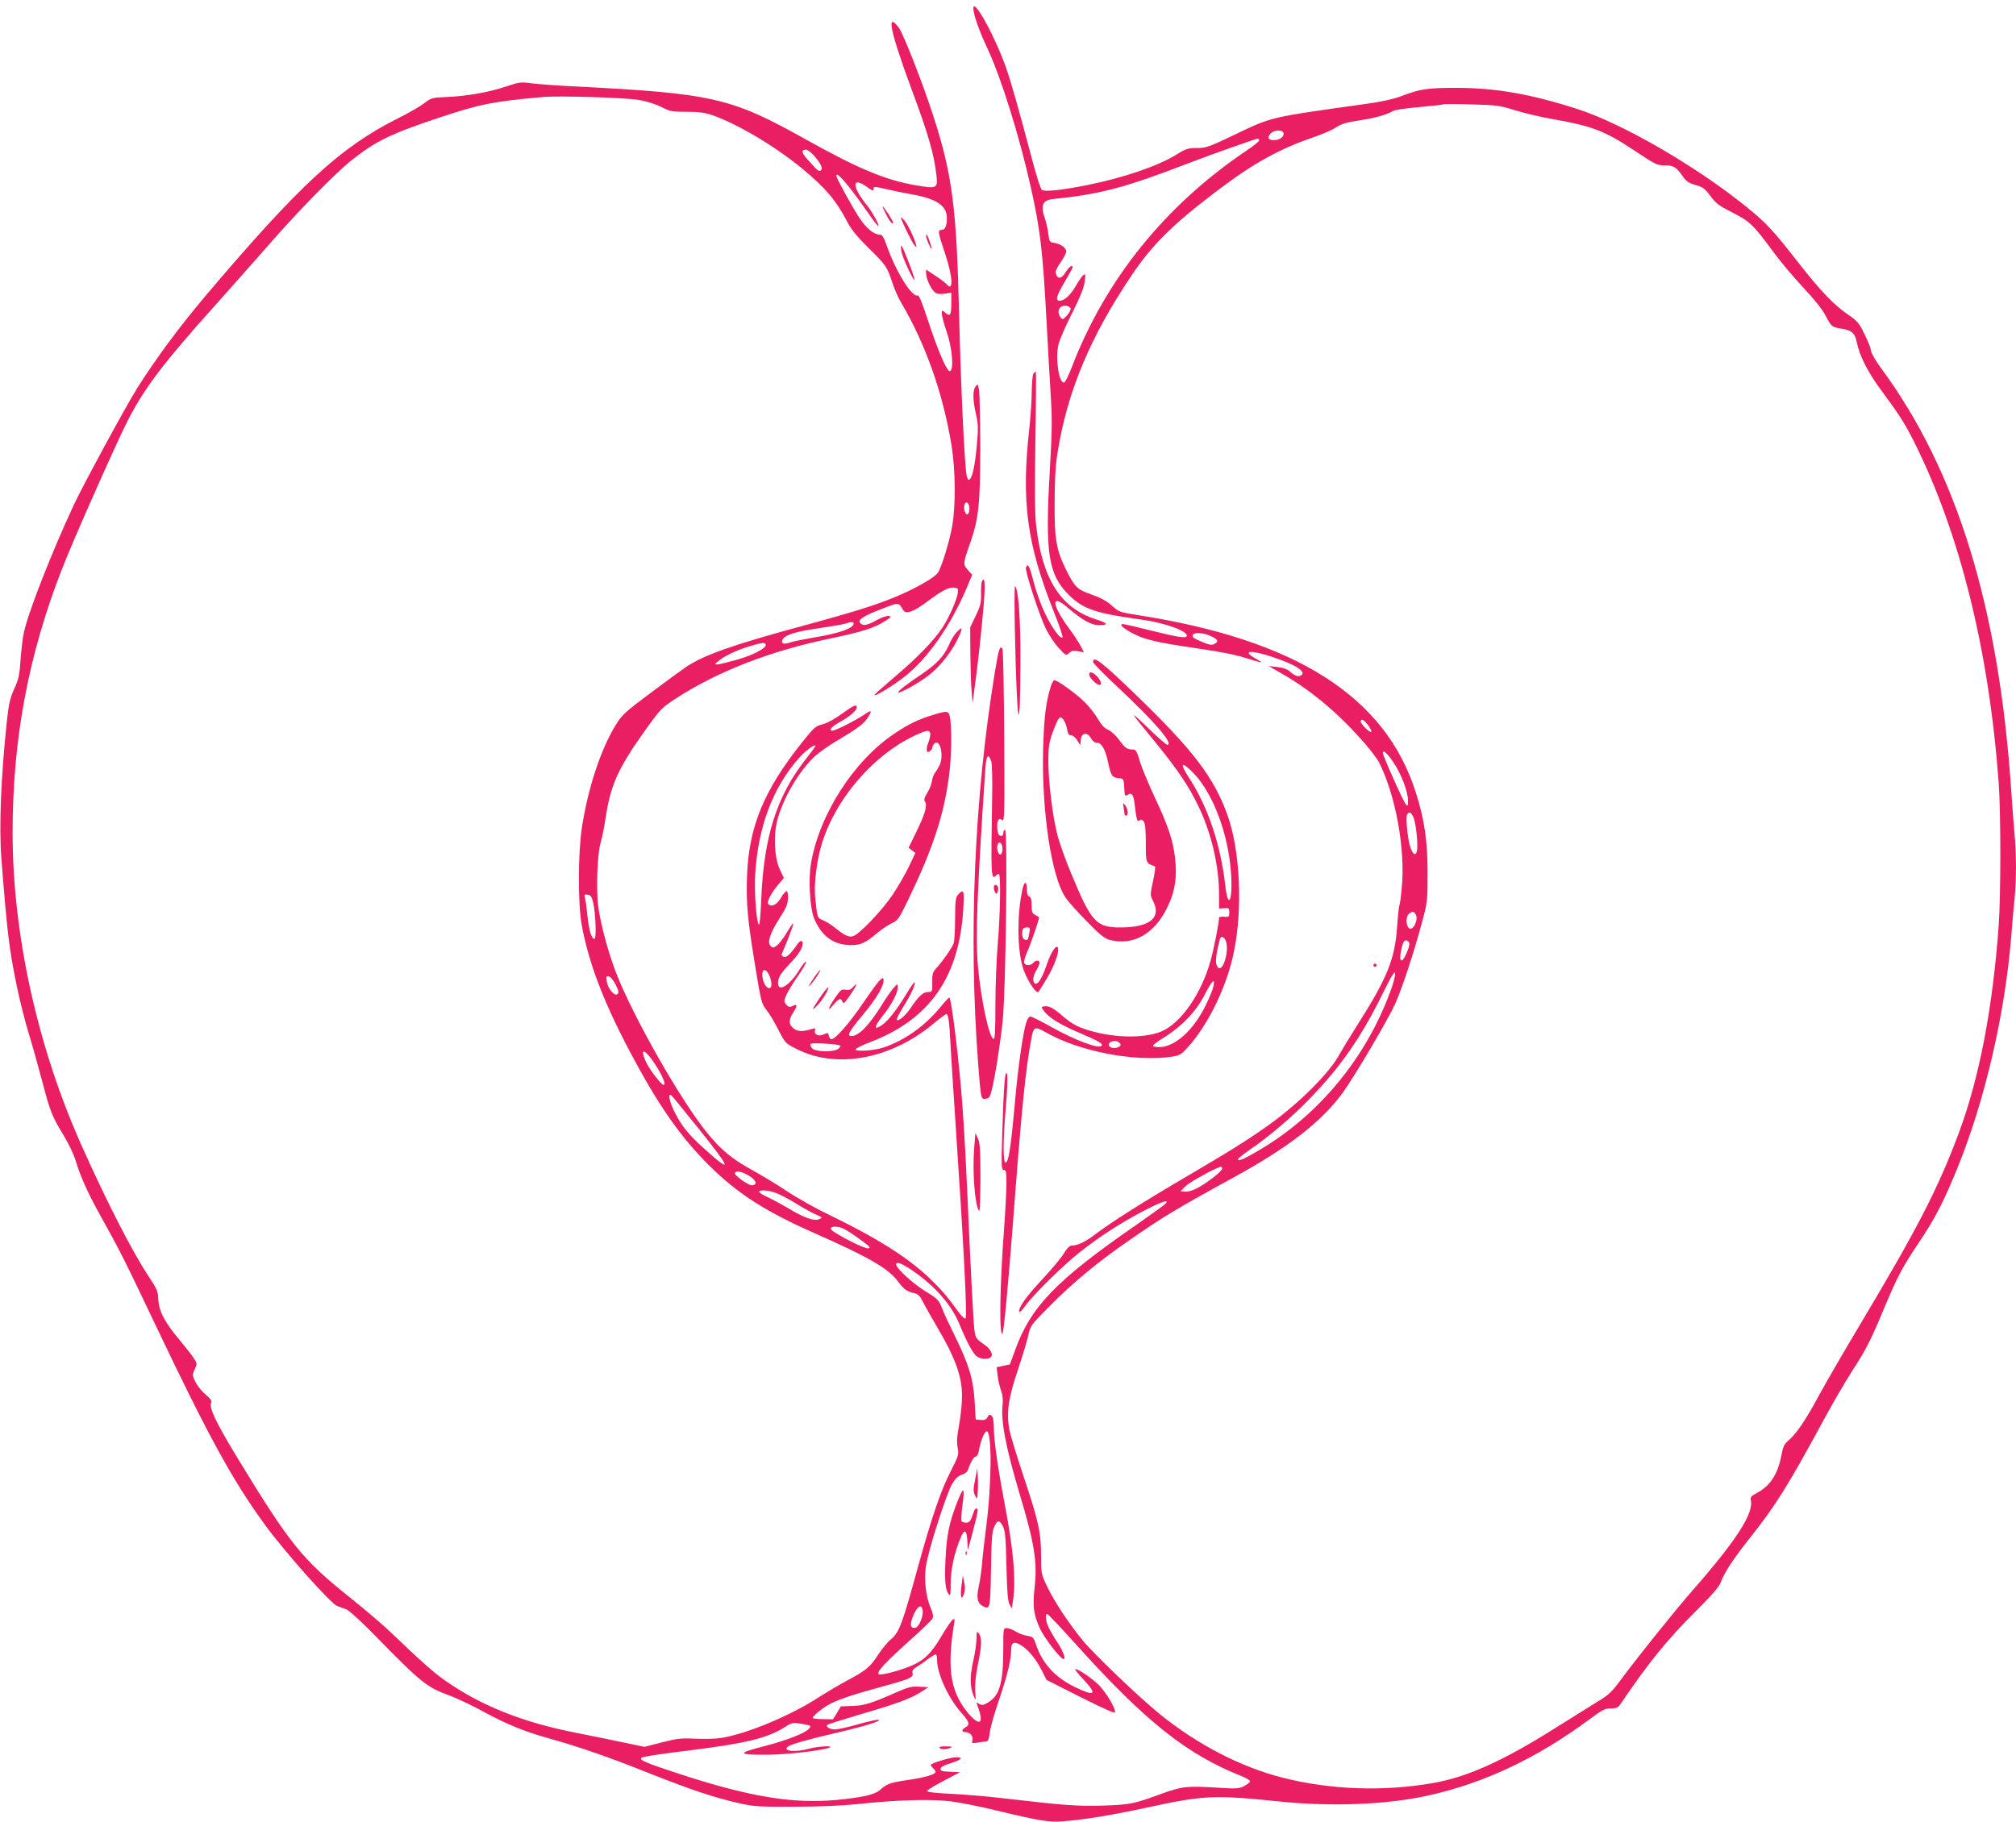 <?xml version="1.0" standalone="no"?>
<!DOCTYPE svg PUBLIC "-//W3C//DTD SVG 20010904//EN"
 "http://www.w3.org/TR/2001/REC-SVG-20010904/DTD/svg10.dtd">
<svg version="1.0" xmlns="http://www.w3.org/2000/svg"
 width="1280pt" height="1157pt" viewBox="0 0 1280 1157"
 preserveAspectRatio="xMidYMid meet">
<g transform="translate(0,1157) scale(0.1,-0.1)"
fill="#e91e63" stroke="none">
<path d="M6180 11517 c0 -38 37 -144 91 -258 87 -188 201 -552 274 -879 60
-268 76 -405 100 -855 8 -154 20 -362 26 -462 10 -153 9 -230 -6 -490 -30
-516 -9 -650 119 -779 92 -92 171 -119 464 -159 153 -21 304 -77 286 -106 -8
-13 -54 -6 -224 36 -188 46 -190 47 -190 35 0 -13 62 -51 119 -74 68 -26 150
-43 371 -75 132 -19 239 -40 300 -60 52 -16 95 -29 97 -27 2 1 -15 13 -37 25
-87 49 -32 55 102 11 151 -49 226 -96 189 -119 -18 -11 -39 -4 -71 24 -16 15
-44 25 -80 29 l-55 6 77 -44 c182 -104 345 -238 502 -412 54 -58 108 -129 122
-156 105 -208 168 -551 144 -797 -5 -56 -12 -106 -15 -111 -3 -5 -10 -69 -15
-142 -14 -200 -64 -323 -252 -618 -47 -74 -98 -158 -114 -187 -63 -118 -259
-313 -453 -451 -134 -95 -251 -168 -531 -332 -258 -151 -466 -283 -562 -356
-62 -48 -114 -74 -150 -74 -17 0 -32 -15 -55 -53 -18 -29 -81 -104 -141 -168
-101 -109 -148 -176 -140 -200 2 -6 19 11 38 38 48 68 239 256 340 336 124 99
263 189 404 263 120 63 172 80 147 50 -7 -8 -92 -69 -189 -137 -504 -348 -668
-518 -767 -794 l-33 -90 -42 -9 -42 -9 6 -52 c3 -29 13 -72 22 -96 10 -28 13
-60 10 -89 -13 -101 20 -274 110 -575 92 -307 111 -425 93 -587 -14 -120 -6
-175 35 -263 24 -52 116 -174 143 -189 25 -14 8 40 -31 100 -19 27 -43 69 -55
92 -21 42 -28 92 -12 92 5 0 89 -89 187 -198 441 -489 699 -693 1047 -832 32
-12 56 -28 54 -34 -2 -6 -19 -19 -38 -29 -30 -16 -48 -18 -154 -11 -206 13
-237 10 -365 -36 -182 -67 -203 -71 -375 -77 -163 -5 -243 1 -640 47 -99 12
-247 24 -330 28 -90 4 -150 11 -149 17 0 6 47 35 105 65 l104 55 -63 3 c-53 2
-63 6 -60 20 2 11 25 23 66 35 66 20 81 37 33 37 -37 0 -161 -38 -161 -49 0
-5 7 -14 15 -21 8 -7 15 -17 15 -22 0 -17 -64 -36 -173 -52 -116 -17 -137 -25
-179 -63 -32 -30 -110 -48 -276 -64 -278 -26 -556 20 -1001 166 -208 68 -252
87 -239 101 8 8 113 24 317 49 349 44 485 77 593 146 41 27 53 30 90 24 79
-12 82 -14 63 -35 -26 -29 -147 -75 -295 -113 -163 -42 -156 -52 35 -51 121 1
345 26 390 45 36 14 -66 10 -125 -6 -91 -25 -174 -17 -137 13 17 14 126 45
307 87 173 40 294 77 268 83 -9 2 -67 -11 -128 -28 -61 -18 -126 -32 -145 -33
-35 -1 -65 16 -52 29 4 4 97 33 208 66 231 67 325 102 389 144 l45 29 -58 3
c-49 3 -71 -3 -140 -33 -167 -74 -209 -87 -285 -89 l-73 -3 -25 -41 -25 -41
-64 1 c-36 0 -65 4 -65 8 0 10 52 55 91 78 55 33 150 66 319 112 206 56 231
66 224 94 -4 16 2 25 25 39 17 10 51 33 75 52 24 18 47 31 50 28 3 -4 6 -21 6
-38 0 -84 71 -238 150 -328 54 -60 61 -81 30 -97 -25 -14 -26 -30 -1 -30 29 0
53 -28 45 -53 -6 -18 -3 -19 32 -14 22 4 46 7 55 7 12 0 18 14 23 55 3 31 29
122 57 203 54 159 79 261 79 323 0 50 18 58 65 29 45 -28 95 -89 131 -162 l29
-57 218 -110 c147 -74 217 -105 217 -95 0 29 -52 117 -98 167 -42 44 -133 107
-156 107 -4 0 19 -30 53 -66 91 -97 74 -111 -54 -48 -126 61 -206 148 -247
269 -15 46 -19 50 -55 56 -21 3 -54 15 -73 27 -19 12 -45 22 -57 22 -23 0 -23
-2 -23 -132 0 -217 -23 -297 -99 -342 -28 -16 -37 -17 -54 -7 -17 11 -19 11
-14 -2 23 -61 30 -98 19 -109 -19 -19 -97 65 -138 147 -55 112 -63 243 -27
470 6 37 5 39 -11 26 -9 -8 -41 -55 -71 -106 -60 -102 -105 -147 -180 -180
-79 -35 -206 -68 -217 -57 -14 14 46 77 204 219 71 63 132 123 138 133 7 14 5
31 -10 66 -32 74 -44 181 -31 268 14 99 132 467 168 525 20 32 38 49 61 56 18
5 35 18 38 30 14 45 37 85 50 85 7 0 16 16 19 37 10 60 35 123 50 123 34 0 32
-337 -4 -610 -11 -85 -23 -191 -26 -235 -4 -44 -13 -108 -21 -142 -16 -69 -8
-105 26 -123 46 -25 48 -16 52 232 3 191 6 240 20 270 21 46 32 48 55 6 15
-28 19 -68 23 -253 4 -168 9 -226 20 -245 l14 -25 7 45 c21 130 4 328 -52 617
-42 222 -69 407 -69 484 0 46 -5 70 -14 78 -12 10 -17 8 -26 -9 -9 -16 -19
-20 -43 -18 l-32 3 -7 117 c-8 140 -38 237 -126 415 -32 65 -69 143 -81 175
-21 53 -28 60 -105 107 -78 47 -186 147 -186 170 0 19 24 12 76 -20 153 -98
270 -225 324 -355 51 -123 88 -191 112 -208 25 -18 65 -21 87 -7 20 13 2 52
-34 78 -69 49 -65 38 -75 183 -5 74 -16 293 -25 485 -20 464 -33 711 -46 875
-19 256 -67 652 -81 665 -2 2 -31 -28 -63 -68 -99 -118 -227 -208 -360 -251
-58 -18 -168 -26 -173 -11 -2 5 39 26 91 46 378 143 568 413 593 847 7 117 3
130 -32 91 -17 -18 -19 -38 -20 -153 0 -72 -4 -142 -9 -156 -8 -27 -72 -118
-113 -162 -20 -22 -24 -36 -23 -87 1 -60 0 -61 -27 -61 -31 0 -60 -27 -111
-103 -32 -47 -76 -85 -87 -74 -4 3 14 39 39 79 49 78 80 144 75 159 -2 5 -26
-28 -53 -73 -62 -102 -114 -169 -154 -197 -53 -38 -53 -13 -1 52 59 72 100
150 100 186 -1 26 -1 26 -30 -8 -16 -19 -46 -62 -66 -95 -83 -135 -151 -206
-198 -206 -31 0 -16 29 70 132 83 99 134 182 134 221 0 37 -27 7 -127 -139
-92 -135 -179 -234 -205 -234 -5 0 -12 9 -15 20 -6 23 -5 23 -37 9 -30 -14
-61 4 -51 29 4 11 0 13 -17 8 -60 -18 -88 -18 -113 -2 -38 25 -41 57 -9 105
29 45 28 59 -4 42 -16 -9 -24 -7 -36 5 -9 8 -16 20 -16 25 0 23 34 86 86 160
30 43 54 85 52 91 -2 6 -21 -16 -42 -50 -60 -99 -136 -147 -136 -86 0 37 15
61 85 135 59 63 84 113 65 132 -4 5 -16 -3 -26 -18 -45 -65 -71 -88 -88 -82
-10 4 -16 13 -12 20 31 69 77 190 73 193 -2 2 -21 -24 -41 -58 -20 -35 -49
-71 -62 -82 -24 -17 -27 -17 -42 -3 -22 23 -3 81 60 179 39 61 50 87 51 122 1
25 -2 46 -8 47 -5 1 -22 -18 -36 -42 -25 -44 -60 -62 -81 -41 -12 12 19 73 65
126 l34 40 -26 55 c-34 73 -41 214 -16 311 36 140 140 317 240 408 28 26 93
71 144 101 124 73 168 106 191 144 29 47 25 51 -22 19 -55 -37 -183 -102 -202
-102 -29 0 -5 27 47 55 59 32 107 73 107 92 0 23 -20 14 -96 -41 -44 -32 -93
-59 -121 -66 -44 -10 -55 -20 -129 -113 -244 -305 -340 -538 -351 -852 -6
-174 3 -275 54 -583 35 -213 38 -225 70 -267 19 -23 53 -81 76 -127 42 -82 42
-83 117 -121 254 -128 599 -63 869 164 39 32 75 59 80 59 12 0 19 -50 26 -195
3 -60 17 -272 30 -470 55 -819 77 -1256 65 -1268 -4 -5 -20 9 -36 30 -86 117
-115 151 -195 228 -139 132 -339 257 -639 402 -80 38 -199 105 -265 149 -66
44 -168 105 -226 137 -120 66 -192 125 -278 231 -168 205 -472 740 -581 1022
-48 126 -95 298 -111 412 -15 108 -7 338 15 412 9 30 23 100 31 155 31 207 78
313 245 548 105 147 109 151 206 214 263 170 598 300 976 378 193 40 283 68
348 111 40 25 42 29 22 32 -12 2 -47 -10 -77 -27 -60 -34 -87 -38 -104 -17
-17 20 22 45 143 91 106 41 100 41 131 -10 17 -28 67 -10 153 55 95 71 136 92
170 88 23 -2 27 -7 24 -30 -4 -42 -57 -162 -99 -225 -53 -81 -167 -198 -305
-314 -64 -55 -120 -104 -124 -110 -15 -24 117 56 194 117 143 115 284 315 384
547 l41 97 -27 29 c-33 35 -32 43 14 173 54 153 64 253 64 613 -1 176 -4 338
-8 360 -7 37 -9 39 -22 20 -19 -25 -18 -86 3 -176 14 -63 15 -90 5 -199 -12
-131 -30 -211 -49 -217 -6 -2 -13 11 -16 29 -14 79 -37 588 -47 1003 -16 695
-43 905 -165 1281 -68 210 -189 519 -219 559 -81 106 -54 -24 81 -390 108
-290 144 -415 159 -552 8 -80 3 -82 -130 -60 -193 33 -363 104 -695 289 -481
269 -593 294 -1466 339 -115 5 -242 15 -281 20 -66 9 -77 8 -160 -20 -110 -37
-246 -61 -376 -67 -94 -4 -100 -5 -145 -40 -26 -20 -101 -63 -167 -96 -364
-182 -624 -422 -1222 -1128 -171 -203 -317 -401 -436 -590 -75 -121 -343 -615
-401 -740 -142 -306 -286 -674 -315 -805 -7 -27 -16 -104 -21 -170 -7 -103
-13 -130 -41 -190 -26 -58 -34 -93 -46 -201 -38 -358 -51 -676 -35 -879 37
-470 48 -564 96 -800 19 -93 53 -228 75 -300 22 -71 62 -214 89 -316 52 -196
59 -214 140 -348 28 -47 61 -116 72 -154 28 -95 77 -205 152 -339 127 -228
151 -275 353 -700 335 -705 490 -989 697 -1273 126 -172 416 -498 457 -514 16
-6 43 -16 60 -22 16 -6 96 -79 177 -162 298 -305 333 -333 480 -386 47 -18
148 -65 223 -107 140 -76 258 -124 422 -169 175 -49 369 -116 616 -215 272
-108 420 -157 575 -192 92 -21 127 -23 347 -22 158 0 304 6 410 17 240 26 456
32 580 18 58 -7 195 -34 305 -61 261 -63 329 -74 411 -67 143 11 316 40 534
87 364 79 426 82 845 39 327 -34 680 -20 939 37 361 80 693 237 1031 487 78
58 95 67 132 67 39 0 46 4 71 41 169 250 291 400 474 582 95 94 143 150 152
175 23 64 81 152 192 292 156 196 241 332 459 735 59 110 142 251 182 314 89
136 121 199 203 396 87 208 116 263 224 425 101 150 155 254 242 467 176 430
304 983 344 1478 6 77 15 184 21 238 12 126 12 284 -1 417 -5 58 -14 177 -20
265 -78 1166 -345 2033 -826 2686 -35 48 -64 97 -64 109 0 13 -18 59 -40 104
-36 75 -45 86 -109 130 -87 59 -176 152 -315 331 -164 209 -200 248 -331 354
-321 259 -787 528 -1071 619 -299 96 -519 134 -769 134 -183 0 -229 -7 -346
-52 -51 -19 -125 -36 -220 -49 -622 -87 -601 -82 -839 -196 -165 -79 -183 -85
-241 -85 -56 0 -69 -4 -133 -44 -116 -71 -332 -145 -561 -191 -164 -33 -272
-44 -290 -31 -8 6 -35 90 -60 186 -86 326 -137 503 -167 589 -71 201 -208 450
-208 378z m-2129 -581 c52 -8 109 -26 147 -45 57 -29 69 -31 162 -31 76 0 115
-5 162 -21 159 -55 403 -200 573 -341 149 -124 216 -204 285 -338 24 -46 62
-93 130 -160 115 -113 122 -123 154 -221 14 -42 39 -101 57 -130 155 -262 266
-576 320 -905 26 -160 28 -386 4 -519 -17 -95 -66 -255 -90 -292 -19 -29 -127
-92 -240 -141 -138 -60 -274 -103 -616 -196 -442 -120 -622 -183 -739 -259
-25 -17 -127 -91 -227 -166 -170 -127 -184 -141 -227 -211 -93 -153 -174 -399
-212 -650 -24 -157 -25 -487 0 -617 44 -239 138 -486 307 -805 179 -338 319
-538 502 -720 180 -178 353 -290 665 -428 349 -154 472 -225 535 -310 37 -50
57 -63 107 -74 17 -4 32 -18 44 -43 10 -20 49 -91 88 -157 133 -225 173 -343
165 -485 -2 -47 -12 -122 -20 -166 -11 -57 -13 -93 -7 -127 9 -45 7 -52 -44
-152 -63 -123 -121 -293 -210 -616 -95 -347 -117 -408 -167 -449 -23 -19 -61
-65 -85 -102 -49 -76 -74 -97 -199 -164 -49 -26 -126 -72 -170 -100 -181 -119
-465 -238 -630 -263 -33 -5 -106 -7 -163 -4 -90 4 -115 1 -211 -24 l-109 -28
-129 27 c-70 15 -207 43 -304 62 -339 66 -607 173 -834 333 -71 49 -156 125
-335 297 -52 50 -172 153 -265 227 -306 244 -381 337 -715 885 -141 232 -185
326 -169 355 6 11 -4 24 -35 51 -24 20 -53 56 -65 80 -21 43 -21 46 -5 80 16
34 16 37 -4 69 -11 18 -55 74 -96 123 -92 110 -128 180 -131 255 -2 49 -9 65
-62 145 -102 154 -263 467 -425 830 -280 626 -438 1341 -438 1987 0 593 100
1129 315 1678 70 181 354 820 419 945 106 205 227 364 554 728 114 128 270
304 347 392 176 202 417 448 518 528 154 122 249 168 562 272 252 84 343 102
655 129 98 9 518 -4 601 -18z m5564 -65 c55 -17 161 -43 236 -56 257 -45 336
-75 523 -199 142 -94 147 -96 196 -96 54 0 73 -11 110 -64 25 -37 39 -47 85
-61 47 -13 60 -23 95 -70 35 -47 55 -62 138 -104 111 -56 135 -79 257 -245 48
-66 136 -170 195 -233 66 -70 120 -137 140 -176 38 -71 41 -74 95 -83 75 -12
92 -28 105 -91 17 -84 70 -188 153 -300 114 -154 150 -210 210 -329 290 -579
475 -1322 537 -2164 14 -184 14 -721 0 -909 -38 -525 -123 -967 -253 -1316
-131 -351 -262 -606 -617 -1200 -108 -181 -230 -391 -270 -465 -81 -152 -144
-245 -193 -287 -28 -23 -36 -39 -46 -93 -23 -122 -71 -196 -155 -241 -37 -19
-44 -28 -40 -45 21 -82 -90 -255 -363 -567 -118 -135 -343 -415 -453 -563 -68
-92 -83 -107 -165 -156 -49 -31 -170 -106 -269 -168 -324 -204 -553 -307 -769
-344 -314 -55 -649 -43 -952 34 -265 67 -540 209 -780 403 -129 104 -426 388
-494 473 -90 111 -176 242 -222 337 -38 80 -39 83 -39 194 0 150 -16 222 -110
503 -43 129 -84 263 -91 298 -20 109 -8 200 54 383 30 90 60 190 67 223 12 56
16 62 138 185 148 148 295 271 496 410 218 152 303 203 666 402 346 189 560
354 695 539 75 103 295 476 336 571 45 103 117 323 167 509 35 131 36 140 36
315 0 202 -19 337 -75 513 -193 609 -761 971 -1774 1127 -105 17 -112 19 -156
59 -32 29 -71 50 -128 70 -91 32 -107 47 -160 153 -64 129 -76 195 -75 423 0
141 5 240 17 315 61 394 209 748 477 1144 131 193 265 325 556 543 213 161
382 254 587 324 59 20 127 49 150 65 33 22 67 32 145 44 102 15 179 37 216 60
12 7 85 18 166 25 80 7 147 14 150 17 3 3 84 3 180 0 162 -4 182 -7 275 -36z
m-1465 -151 c0 -22 -28 -40 -64 -40 -33 0 -42 17 -20 41 24 27 84 27 84 -1z
m-155 -40 c3 -5 -34 -36 -83 -68 -514 -347 -894 -818 -1107 -1374 -21 -55 -43
-98 -50 -98 -33 0 -55 156 -35 241 7 30 46 120 87 200 53 106 75 162 80 200 6
49 5 53 -10 41 -9 -8 -29 -37 -46 -67 -32 -57 -73 -95 -102 -95 -30 0 -23 29
31 120 28 47 50 88 50 92 0 20 -22 4 -45 -32 -26 -42 -49 -45 -61 -8 -4 14 5
36 30 72 20 29 36 59 36 68 0 23 -34 48 -73 55 -33 5 -35 7 -41 58 -3 28 -13
71 -21 95 -30 86 -17 119 52 126 300 31 452 71 858 227 159 61 420 153 442
157 1 0 4 -4 8 -10z m-2830 -95 c45 -50 61 -83 48 -96 -8 -8 -18 -5 -35 13
-13 14 -38 41 -56 61 -33 36 -35 57 -5 57 8 0 30 -16 48 -35z m223 -199 c33
-41 88 -116 122 -166 35 -50 65 -89 67 -86 7 7 -37 88 -72 131 -99 123 -98
189 2 116 32 -23 40 -26 39 -13 -1 19 3 19 89 -1 33 -8 104 -22 158 -32 153
-27 219 -72 219 -148 0 -52 -11 -77 -33 -77 -26 0 -25 -13 21 -149 50 -148 55
-250 10 -196 -7 8 -39 33 -71 54 l-59 39 0 -26 c0 -35 37 -110 62 -123 11 -6
37 -8 59 -4 l39 7 0 -71 c0 -75 -8 -85 -42 -54 -17 15 -18 15 -18 -10 0 -15
14 -66 31 -115 34 -97 47 -241 21 -249 -18 -7 -73 119 -138 316 -39 120 -59
168 -68 165 -36 -14 -139 153 -197 319 -19 54 -28 67 -45 67 -35 0 -86 42
-128 107 -42 63 -138 238 -144 261 -8 30 21 6 76 -62z m1410 -776 c1 -8 -10
-28 -24 -44 -26 -27 -28 -28 -41 -10 -27 37 -7 77 37 72 14 -2 26 -10 28 -18z
m-643 -1270 c0 -18 -5 -35 -12 -37 -14 -5 -28 40 -19 63 10 27 31 9 31 -26z
m-735 -730 c0 -30 -93 -63 -254 -89 -69 -12 -138 -26 -153 -32 -37 -14 -57 -5
-44 20 16 29 81 50 229 71 76 11 151 24 167 29 41 13 55 13 55 1z m2268 -80
c46 -21 52 -34 22 -50 -15 -8 -32 -6 -72 11 -63 26 -72 34 -64 48 11 17 67 13
114 -9z m-2826 -55 c3 -22 -82 -66 -183 -95 -58 -16 -115 -30 -125 -30 -17 1
-16 3 6 21 39 33 119 71 200 95 78 24 100 26 102 9z m3824 -510 c15 -20 24
-38 20 -42 -8 -9 -66 47 -66 64 0 23 18 14 46 -22z m-3565 -210 c-189 -238
-272 -497 -288 -903 -4 -97 -10 -159 -15 -154 -16 16 -30 213 -23 322 19 301
112 548 276 734 41 46 98 90 107 81 2 -2 -24 -38 -57 -80z m3727 -28 c49 -72
91 -184 92 -242 0 -33 -2 -37 -13 -25 -16 17 -147 310 -147 328 0 24 27 0 68
-61z m127 -349 c16 -40 30 -178 21 -214 -9 -34 -28 -19 -44 34 -15 48 -27 176
-19 196 10 25 27 19 42 -16z m-5209 -539 c15 -61 22 -228 9 -231 -18 -5 -35
50 -45 144 -5 51 -12 104 -16 116 -6 21 -4 23 17 20 19 -2 26 -12 35 -49z
m5224 -79 c15 -28 -13 -93 -37 -88 -26 5 -31 77 -7 95 24 18 31 16 44 -7z
m-42 -181 c4 -21 -35 -109 -48 -109 -13 0 -13 30 1 86 8 33 16 44 28 42 9 -2
17 -10 19 -19z m-4059 -215 c16 -45 10 -77 -12 -68 -19 7 -37 48 -37 85 0 45
31 34 49 -17z m3935 -100 c-156 -418 -451 -775 -825 -996 -97 -58 -139 -76
-139 -60 0 4 33 31 72 58 124 84 279 216 394 337 190 198 318 383 451 653 59
119 79 151 81 132 2 -14 -13 -70 -34 -124z m-4915 53 c18 -36 21 -51 12 -60
-17 -17 -60 31 -68 77 -5 34 -4 38 13 35 11 -3 29 -25 43 -52z m1410 -383 c23
-5 23 -6 7 -22 -25 -26 -152 -24 -171 2 -8 10 -12 22 -10 26 5 8 130 3 174 -6z
m-1161 -121 c51 -78 73 -133 54 -133 -12 0 -84 93 -105 135 -51 103 -16 101
51 -2z m282 -416 c205 -256 213 -286 30 -121 -99 89 -143 144 -185 228 -34 67
-46 124 -24 111 6 -4 86 -102 179 -218z m3320 -249 c0 -16 -99 -93 -161 -125
-27 -14 -59 -23 -75 -21 l-29 3 34 33 c29 28 201 122 224 122 4 0 7 -6 7 -12z
m-3005 -45 c46 -28 56 -55 22 -61 -21 -4 -120 66 -111 79 10 16 42 10 89 -18z
m190 -117 c28 -12 82 -42 120 -66 39 -24 90 -52 115 -63 44 -19 44 -20 21 -30
-30 -14 -97 9 -195 69 -41 24 -99 56 -130 70 -31 14 -56 30 -56 35 0 17 75 9
125 -15z m417 -222 c17 -9 63 -39 102 -68 60 -43 67 -52 48 -54 -19 -3 -144
57 -219 106 -48 31 13 45 69 16z m496 -2421 c6 -38 -24 -108 -47 -111 -33 -5
-36 23 -10 83 25 57 51 70 57 28z"/>
<path d="M5625 10211 c23 -47 45 -72 45 -53 0 10 -60 102 -66 102 -2 0 7 -22
21 -49z"/>
<path d="M5720 10188 c0 -13 68 -153 84 -173 17 -20 17 -20 11 5 -11 42 -51
124 -73 150 -12 14 -21 22 -22 18z"/>
<path d="M5880 10070 c0 -15 28 -80 34 -80 3 0 -2 20 -11 45 -14 43 -23 56
-23 35z"/>
<path d="M5723 9975 c6 -39 76 -190 83 -182 6 6 -75 217 -83 217 -3 0 -3 -16
0 -35z"/>
<path d="M6562 9198 c-6 -7 -10 -56 -11 -108 0 -52 -7 -158 -15 -235 -53 -472
-17 -736 156 -1173 34 -84 58 -156 54 -160 -14 -13 -67 61 -112 154 -24 50
-56 139 -71 197 -26 103 -37 124 -49 93 -8 -20 85 -304 127 -390 19 -39 55
-93 80 -120 46 -50 47 -51 67 -33 15 14 28 17 57 11 l37 -7 -20 39 c-11 22
-47 77 -81 122 -105 146 -108 214 -4 125 91 -79 151 -113 198 -113 66 0 61 12
-15 36 -224 71 -342 254 -381 594 -9 76 -10 224 -5 543 4 240 5 437 3 437 -3
0 -9 -6 -15 -12z"/>
<path d="M6235 7880 c-4 -7 -7 -43 -6 -80 1 -58 -3 -77 -34 -141 l-35 -73 1
-166 c1 -91 4 -199 8 -240 l6 -75 12 90 c22 157 42 345 57 515 13 152 10 201
-9 170z"/>
<path d="M6444 7555 c12 -604 34 -714 35 -180 1 265 -13 453 -34 473 -4 4 -5
-128 -1 -293z"/>
<path d="M6074 7555 c-14 -14 -37 -51 -50 -83 -32 -71 -77 -119 -174 -185 -96
-64 -152 -108 -146 -114 8 -8 120 54 183 101 87 65 165 167 208 269 18 43 13
46 -21 12z"/>
<path d="M6316 7298 c-130 -797 -167 -1665 -106 -2478 18 -232 18 -232 48
-228 22 3 28 11 38 52 21 82 53 282 70 441 20 189 33 1215 15 1215 -6 0 -11
-9 -11 -21 0 -14 -5 -19 -17 -17 -13 2 -19 15 -21 47 -4 50 9 71 32 52 14 -11
15 48 12 533 -2 300 -7 550 -11 555 -16 26 -24 1 -49 -151z m-22 -564 c5 -17
8 -123 5 -254 -8 -464 -6 -501 23 -472 7 7 16 12 20 12 13 0 9 -261 -7 -445
-8 -93 -15 -268 -15 -388 0 -167 -3 -218 -12 -215 -29 10 -80 251 -99 463 -16
193 -6 454 47 1253 6 86 19 102 38 46z m71 -554 c0 -18 -5 -35 -12 -37 -14 -5
-28 40 -19 63 10 27 31 9 31 -26z"/>
<path d="M6310 5933 c0 -10 4 -24 9 -32 7 -11 10 -9 16 8 7 22 0 41 -16 41 -5
0 -9 -8 -9 -17z"/>
<path d="M6940 7366 c0 -8 71 -80 158 -161 239 -224 359 -365 312 -365 -5 0
-60 48 -122 108 -125 120 -122 114 45 -89 143 -175 215 -281 278 -413 82 -173
129 -375 129 -559 l0 -87 33 2 c30 3 32 1 32 -27 0 -28 -2 -30 -32 -27 -18 1
-33 -1 -33 -5 0 -34 -34 -206 -55 -278 -58 -204 -179 -381 -299 -440 -94 -46
-271 -50 -431 -10 -103 26 -144 47 -210 104 -58 51 -88 66 -120 59 -15 -3 -14
-6 5 -31 34 -43 101 -84 227 -138 123 -53 146 -66 138 -80 -15 -23 -161 31
-317 117 -65 37 -125 67 -134 68 -11 1 -21 -13 -30 -44 -20 -65 -51 -287 -69
-490 -27 -302 -42 -398 -61 -393 -16 5 -16 134 1 336 10 113 14 209 9 225 -12
40 -21 -65 -30 -360 -7 -227 -6 -248 9 -248 15 0 17 -13 17 -87 0 -49 -7 -178
-15 -288 -27 -356 -32 -685 -10 -663 8 8 36 303 65 683 58 762 81 994 121
1203 12 61 22 64 89 26 210 -121 561 -189 799 -155 49 7 60 13 100 57 132 145
250 387 295 607 57 275 40 645 -40 869 -86 241 -220 416 -585 768 -215 208
-269 249 -269 206z m635 -703 c126 -128 225 -390 241 -639 12 -178 -19 -238
-37 -73 -29 252 -108 490 -225 672 -66 101 -57 118 21 40z m205 -1062 c31 -59
-18 -223 -51 -170 -15 24 -10 73 17 177 5 18 22 15 34 -7z m-75 -293 c-3 -18
-26 -75 -51 -125 -76 -156 -195 -263 -294 -263 -22 0 -40 4 -40 9 0 5 35 31
78 57 109 69 199 164 252 269 45 88 66 108 55 53z m-596 -362 c10 -12 8 -17
-9 -26 -24 -13 -60 -4 -60 15 0 25 51 33 69 11z"/>
<path d="M6917 7280 c5 -20 48 -60 64 -60 17 0 8 31 -16 55 -30 31 -55 33 -48
5z"/>
<path d="M6671 7209 c-31 -103 -42 -196 -48 -394 -10 -398 53 -816 144 -948
15 -22 75 -89 133 -148 82 -85 114 -110 145 -118 148 -39 283 36 365 203 51
104 65 196 50 323 -14 112 -43 198 -129 381 -38 81 -80 182 -93 224 -19 66
-26 78 -45 78 -37 0 -51 10 -88 62 -21 28 -50 55 -69 63 -23 10 -43 31 -64 67
-16 29 -54 77 -83 107 -54 54 -174 141 -195 141 -6 0 -16 -18 -23 -41z m104
-269 c5 -30 11 -40 26 -40 11 0 28 -14 38 -31 l20 -32 3 34 c4 47 41 53 65 10
11 -18 25 -29 36 -28 29 3 55 -41 72 -122 18 -87 26 -99 68 -103 31 -3 32 -4
35 -60 3 -55 4 -57 23 -45 26 16 36 1 44 -68 11 -93 16 -107 30 -95 9 7 16 6
26 -6 10 -13 14 -50 14 -138 0 -128 0 -128 58 -148 4 -2 -1 -44 -12 -93 -19
-88 -19 -90 0 -127 55 -107 -21 -168 -208 -168 -153 0 -184 33 -312 343 -34
80 -72 187 -86 239 -31 116 -59 341 -59 478 1 90 5 116 28 180 37 98 45 108
67 81 10 -12 20 -39 24 -61z"/>
<path d="M7134 6441 c3 -18 6 -37 6 -42 0 -5 5 -9 10 -9 16 0 12 44 -6 66 -15
18 -15 17 -10 -15z"/>
<path d="M5925 7030 c-93 -28 -152 -56 -243 -117 -260 -172 -480 -515 -533
-827 -17 -99 -7 -278 18 -343 45 -115 122 -173 230 -175 67 -1 94 11 173 77
30 25 73 53 94 63 37 16 44 27 107 157 153 319 222 530 254 774 15 112 19 271
9 359 -8 60 -12 62 -109 32z m-19 -115 c3 -8 -2 -34 -11 -59 -19 -48 -13 -75
11 -55 8 6 14 17 14 24 0 7 6 18 14 24 36 30 60 -82 31 -140 -10 -19 -23 -41
-30 -49 -7 -8 -15 -31 -18 -51 -3 -20 -16 -54 -30 -75 -18 -29 -22 -43 -14
-55 16 -25 0 -79 -54 -190 l-50 -103 21 -16 22 -17 -41 -86 c-22 -47 -69 -127
-103 -179 -68 -101 -214 -254 -253 -264 -27 -7 -54 6 -111 52 -22 19 -57 40
-77 49 -39 16 -38 13 -52 155 -6 65 7 193 31 288 74 298 325 602 605 732 73
33 87 36 95 15z"/>
<path d="M6491 5918 c-33 -152 -33 -360 0 -482 20 -75 87 -182 103 -165 2 2
24 38 49 79 48 79 81 166 75 197 -6 34 -44 -19 -72 -103 -29 -86 -57 -131 -75
-120 -17 11 -13 47 9 84 11 18 20 39 20 47 0 19 -24 19 -40 0 -16 -19 -49 -19
-57 0 -3 9 6 41 20 73 25 56 79 214 74 217 -1 1 -12 8 -24 14 -19 10 -23 20
-23 62 0 35 -4 51 -15 55 -10 4 -15 20 -15 44 0 58 -17 57 -29 -2z m44 -275
c-8 -45 -10 -47 -30 -40 -9 4 -15 18 -15 35 0 34 6 42 33 42 17 0 18 -5 12
-37z"/>
<path d="M8720 5440 c0 -5 5 -10 10 -10 6 0 10 5 10 10 0 6 -4 10 -10 10 -5 0
-10 -4 -10 -10z"/>
<path d="M5173 5368 c-39 -57 -50 -80 -21 -46 25 29 62 88 55 88 -2 0 -17 -19
-34 -42z"/>
<path d="M5414 5299 c-13 -15 -26 -19 -46 -15 -25 5 -32 -1 -69 -55 -43 -64
-48 -89 -8 -41 36 42 48 46 57 22 7 -18 12 -14 50 41 43 62 51 87 16 48z"/>
<path d="M5201 5227 c-46 -70 -49 -78 -21 -52 35 33 84 109 78 124 -1 5 -27
-27 -57 -72z"/>
<path d="M6185 4275 c-12 -151 6 -370 32 -396 4 -4 8 90 8 209 0 178 -3 223
-16 252 l-16 35 -8 -100z"/>
<path d="M6191 2172 c-12 -62 -12 -76 0 -100 14 -27 14 -27 17 26 2 29 2 74 0
100 l-3 47 -14 -73z"/>
<path d="M6077 2029 c-50 -128 -67 -210 -74 -365 -6 -137 -1 -189 20 -218 11
-15 13 -3 13 71 1 90 24 195 65 291 24 55 37 47 41 -28 l3 -55 27 100 c37 141
42 165 28 165 -6 0 -13 -8 -16 -17 -20 -62 -27 -73 -50 -73 -12 0 -26 4 -29
10 -3 5 -1 48 5 94 17 125 9 131 -33 25z"/>
<path d="M6131 1704 c0 -11 3 -14 6 -6 3 7 2 16 -1 19 -3 4 -6 -2 -5 -13z"/>
<path d="M6106 1509 c-5 -31 -6 -65 -4 -75 4 -16 7 -14 17 11 9 21 10 43 3 75
l-9 45 -7 -56z"/>
<path d="M6200 1165 c0 -28 -9 -93 -21 -145 -22 -100 -21 -161 3 -221 14 -32
14 -32 10 32 -3 42 3 102 17 169 25 121 26 169 6 196 -13 17 -14 15 -15 -31z"/>
<path d="M5965 470 c7 -12 42 -12 70 0 15 6 8 9 -28 9 -30 1 -46 -3 -42 -9z"/>
</g>
</svg>
